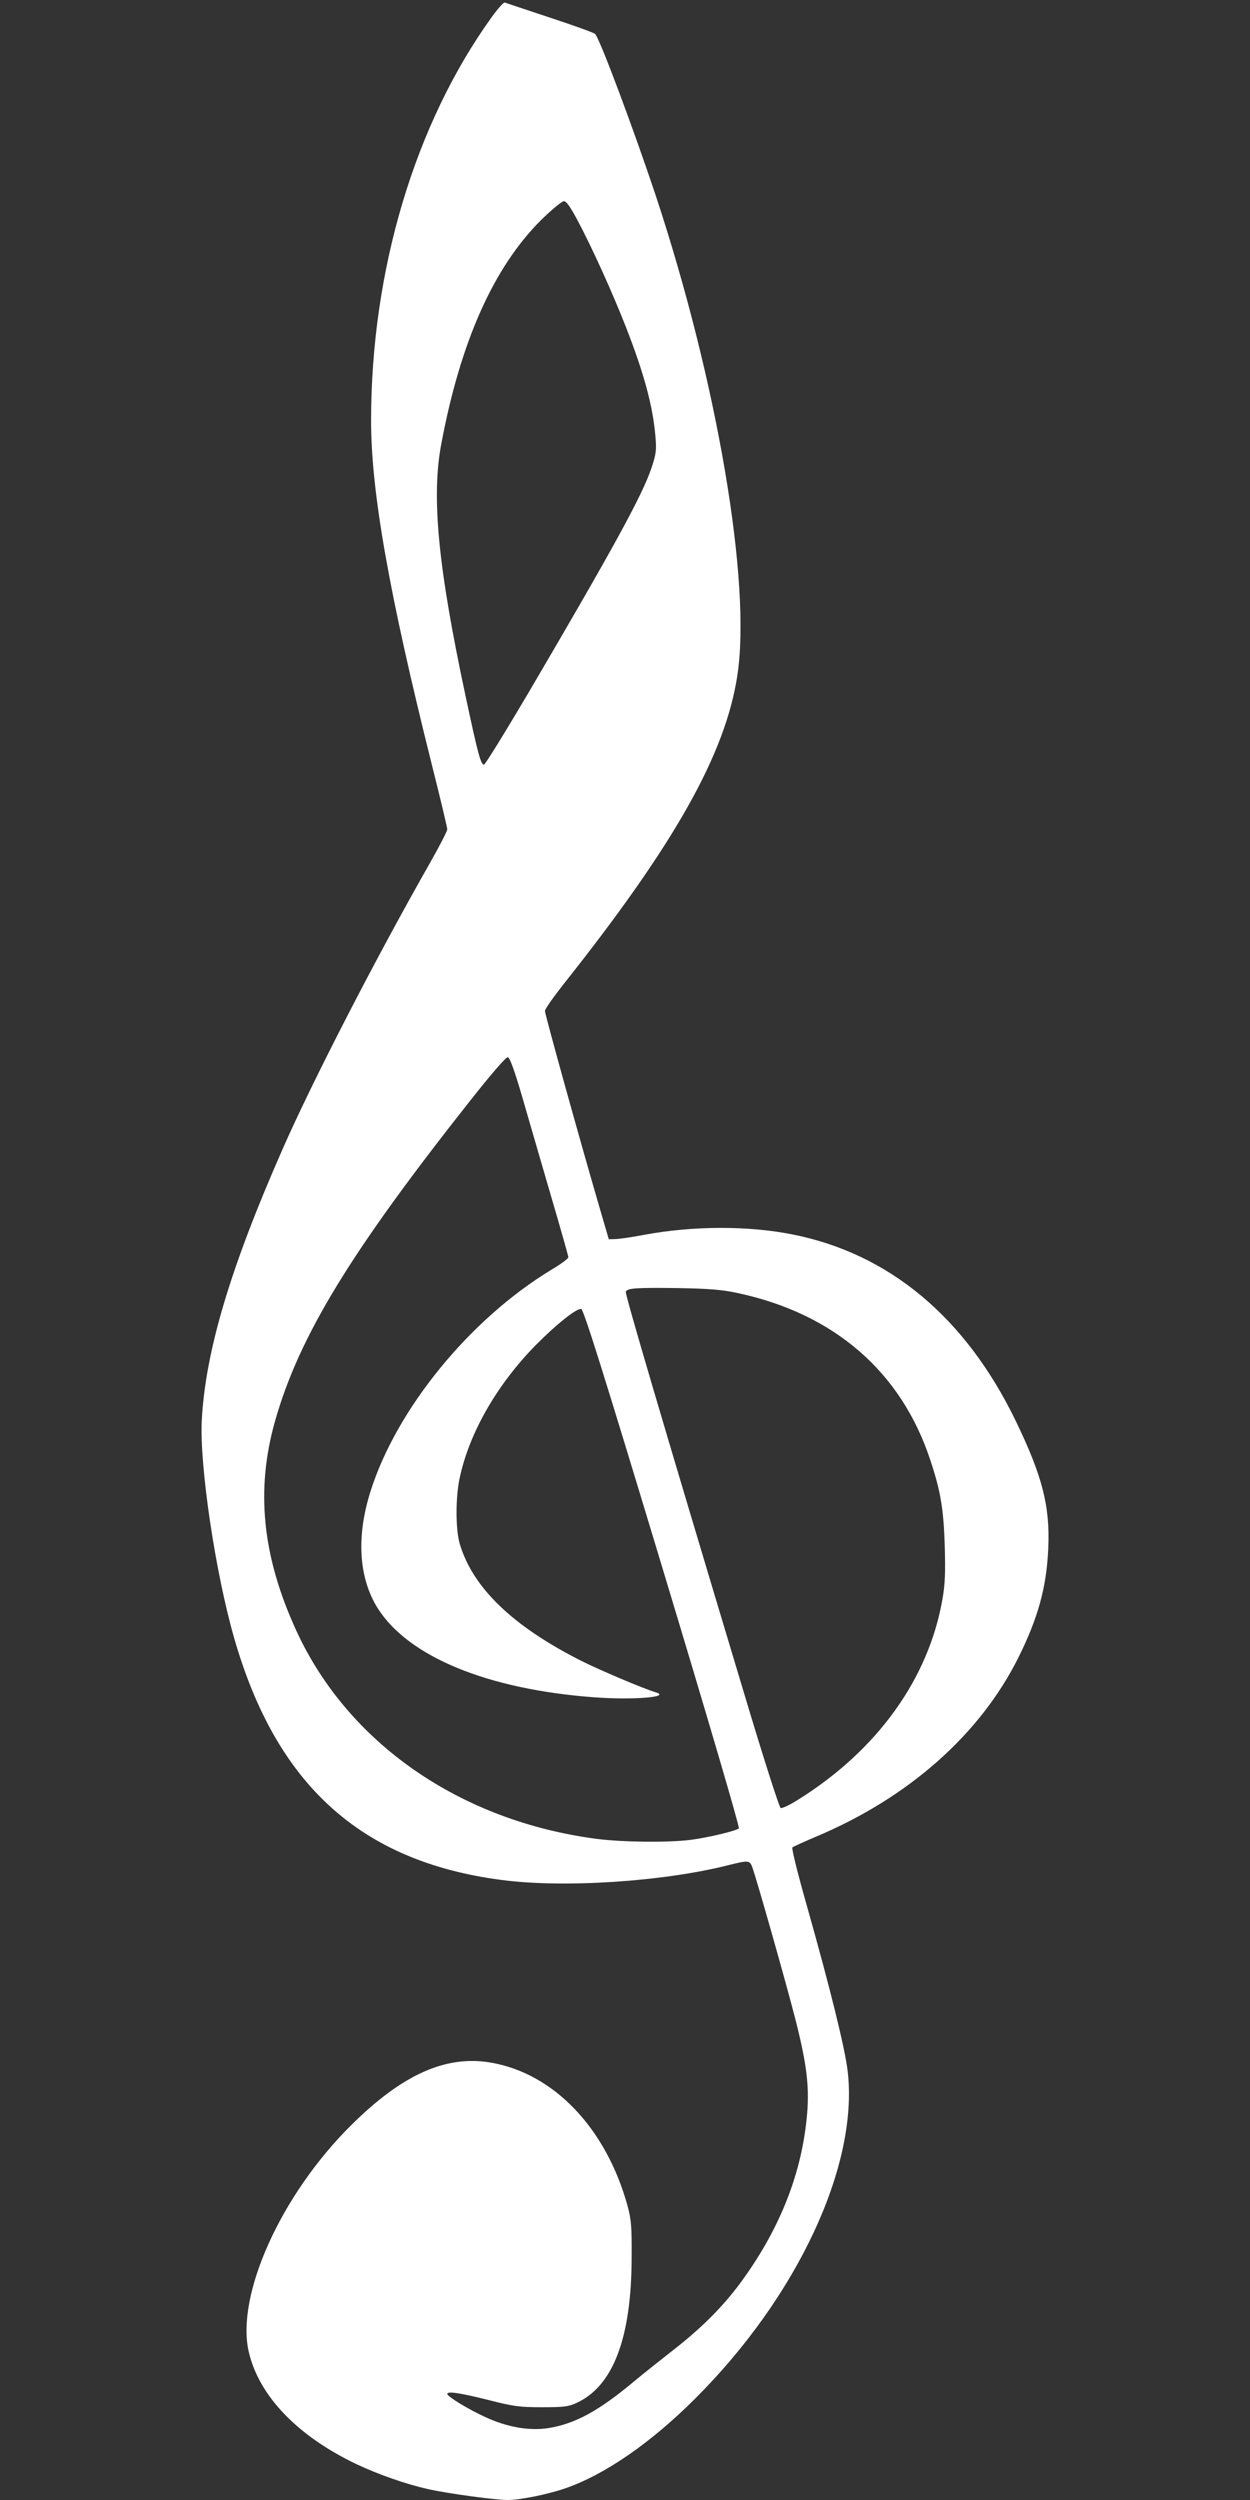 <?xml version="1.0" standalone="no"?>
<!DOCTYPE svg PUBLIC "-//W3C//DTD SVG 20010904//EN"
 "http://www.w3.org/TR/2001/REC-SVG-20010904/DTD/svg10.dtd">
<svg version="1.0" xmlns="http://www.w3.org/2000/svg"
 width="640pt" height="1280pt" viewBox="0 0 640 1280"
 preserveAspectRatio="xMidYMid meet">
<rect x="0" y="0" width="640" height="1280" fill="#333333" stroke="none"/>
<g transform="translate(0,1280) scale(0.1,-0.1)"
fill="#ffffff" stroke="none">
<path d="M2518 12713 c-394 -547 -618 -1297 -618 -2067 0 -365 92 -884 309
-1753 45 -178 81 -330 81 -339 0 -9 -40 -87 -89 -173 -276 -485 -601 -1116
-753 -1462 -269 -610 -397 -1040 -415 -1394 -11 -232 69 -771 164 -1105 215
-756 648 -1150 1368 -1245 320 -43 833 -9 1167 76 99 25 106 24 119 -9 20 -52
178 -609 223 -787 59 -233 72 -349 56 -504 -30 -295 -144 -575 -341 -842 -89
-120 -200 -231 -339 -339 -69 -54 -161 -127 -205 -164 -181 -151 -301 -216
-438 -238 -97 -15 -212 5 -323 57 -84 38 -194 105 -194 118 0 15 63 6 207 -30
133 -34 162 -38 278 -38 112 0 136 3 177 22 187 86 281 332 282 743 1 162 -2
195 -21 266 -110 399 -379 680 -703 734 -229 38 -451 -62 -711 -320 -361 -357
-593 -873 -525 -1163 53 -225 249 -429 550 -573 117 -55 255 -103 371 -129
105 -23 342 -55 405 -55 62 0 205 29 292 59 204 70 440 233 668 461 524 523
837 1195 780 1676 -14 119 -91 429 -206 836 -47 165 -82 304 -77 309 4 4 57
28 118 54 475 199 843 524 1040 920 100 202 143 357 152 555 10 218 -30 373
-167 656 -257 530 -648 856 -1144 954 -227 45 -508 44 -756 -2 -63 -12 -130
-22 -149 -22 l-34 -1 -54 185 c-99 340 -273 967 -273 984 0 9 42 69 93 134
571 719 830 1179 892 1582 73 474 -102 1504 -418 2460 -111 333 -287 805 -310
826 -7 7 -111 44 -232 84 -121 40 -225 75 -231 77 -5 2 -35 -31 -66 -74z m439
-1041 c78 -147 178 -369 248 -547 93 -239 138 -404 151 -562 6 -68 3 -88 -20
-158 -48 -142 -193 -407 -635 -1160 -117 -198 -217 -360 -223 -360 -16 0 -30
49 -93 345 -142 664 -177 1024 -126 1295 98 525 268 906 511 1148 54 53 107
97 117 97 13 0 33 -29 70 -98z m-285 -4482 c31 -107 97 -335 147 -506 50 -170
91 -315 91 -321 0 -7 -38 -35 -85 -63 -419 -253 -795 -714 -928 -1136 -74
-234 -60 -445 38 -600 158 -247 560 -413 1105 -454 200 -15 398 1 318 25 -66
20 -285 113 -381 161 -351 177 -556 374 -623 599 -22 75 -22 240 0 340 50 232
192 478 391 680 104 105 208 188 231 183 12 -2 116 -333 416 -1327 231 -765
396 -1327 391 -1332 -13 -13 -155 -47 -246 -59 -119 -15 -349 -12 -483 5 -698
92 -1271 489 -1536 1064 -176 383 -210 723 -109 1078 124 434 386 863 1001
1641 105 133 181 221 190 219 10 -1 33 -64 72 -197z m1103 -1010 c495 -105
839 -403 988 -855 53 -159 68 -250 74 -436 4 -138 2 -198 -11 -273 -70 -410
-334 -777 -739 -1030 -42 -27 -83 -46 -90 -43 -7 2 -91 265 -186 583 -432
1438 -611 2048 -607 2060 7 19 53 22 271 19 156 -3 222 -8 300 -25z"/>
</g>
</svg>
